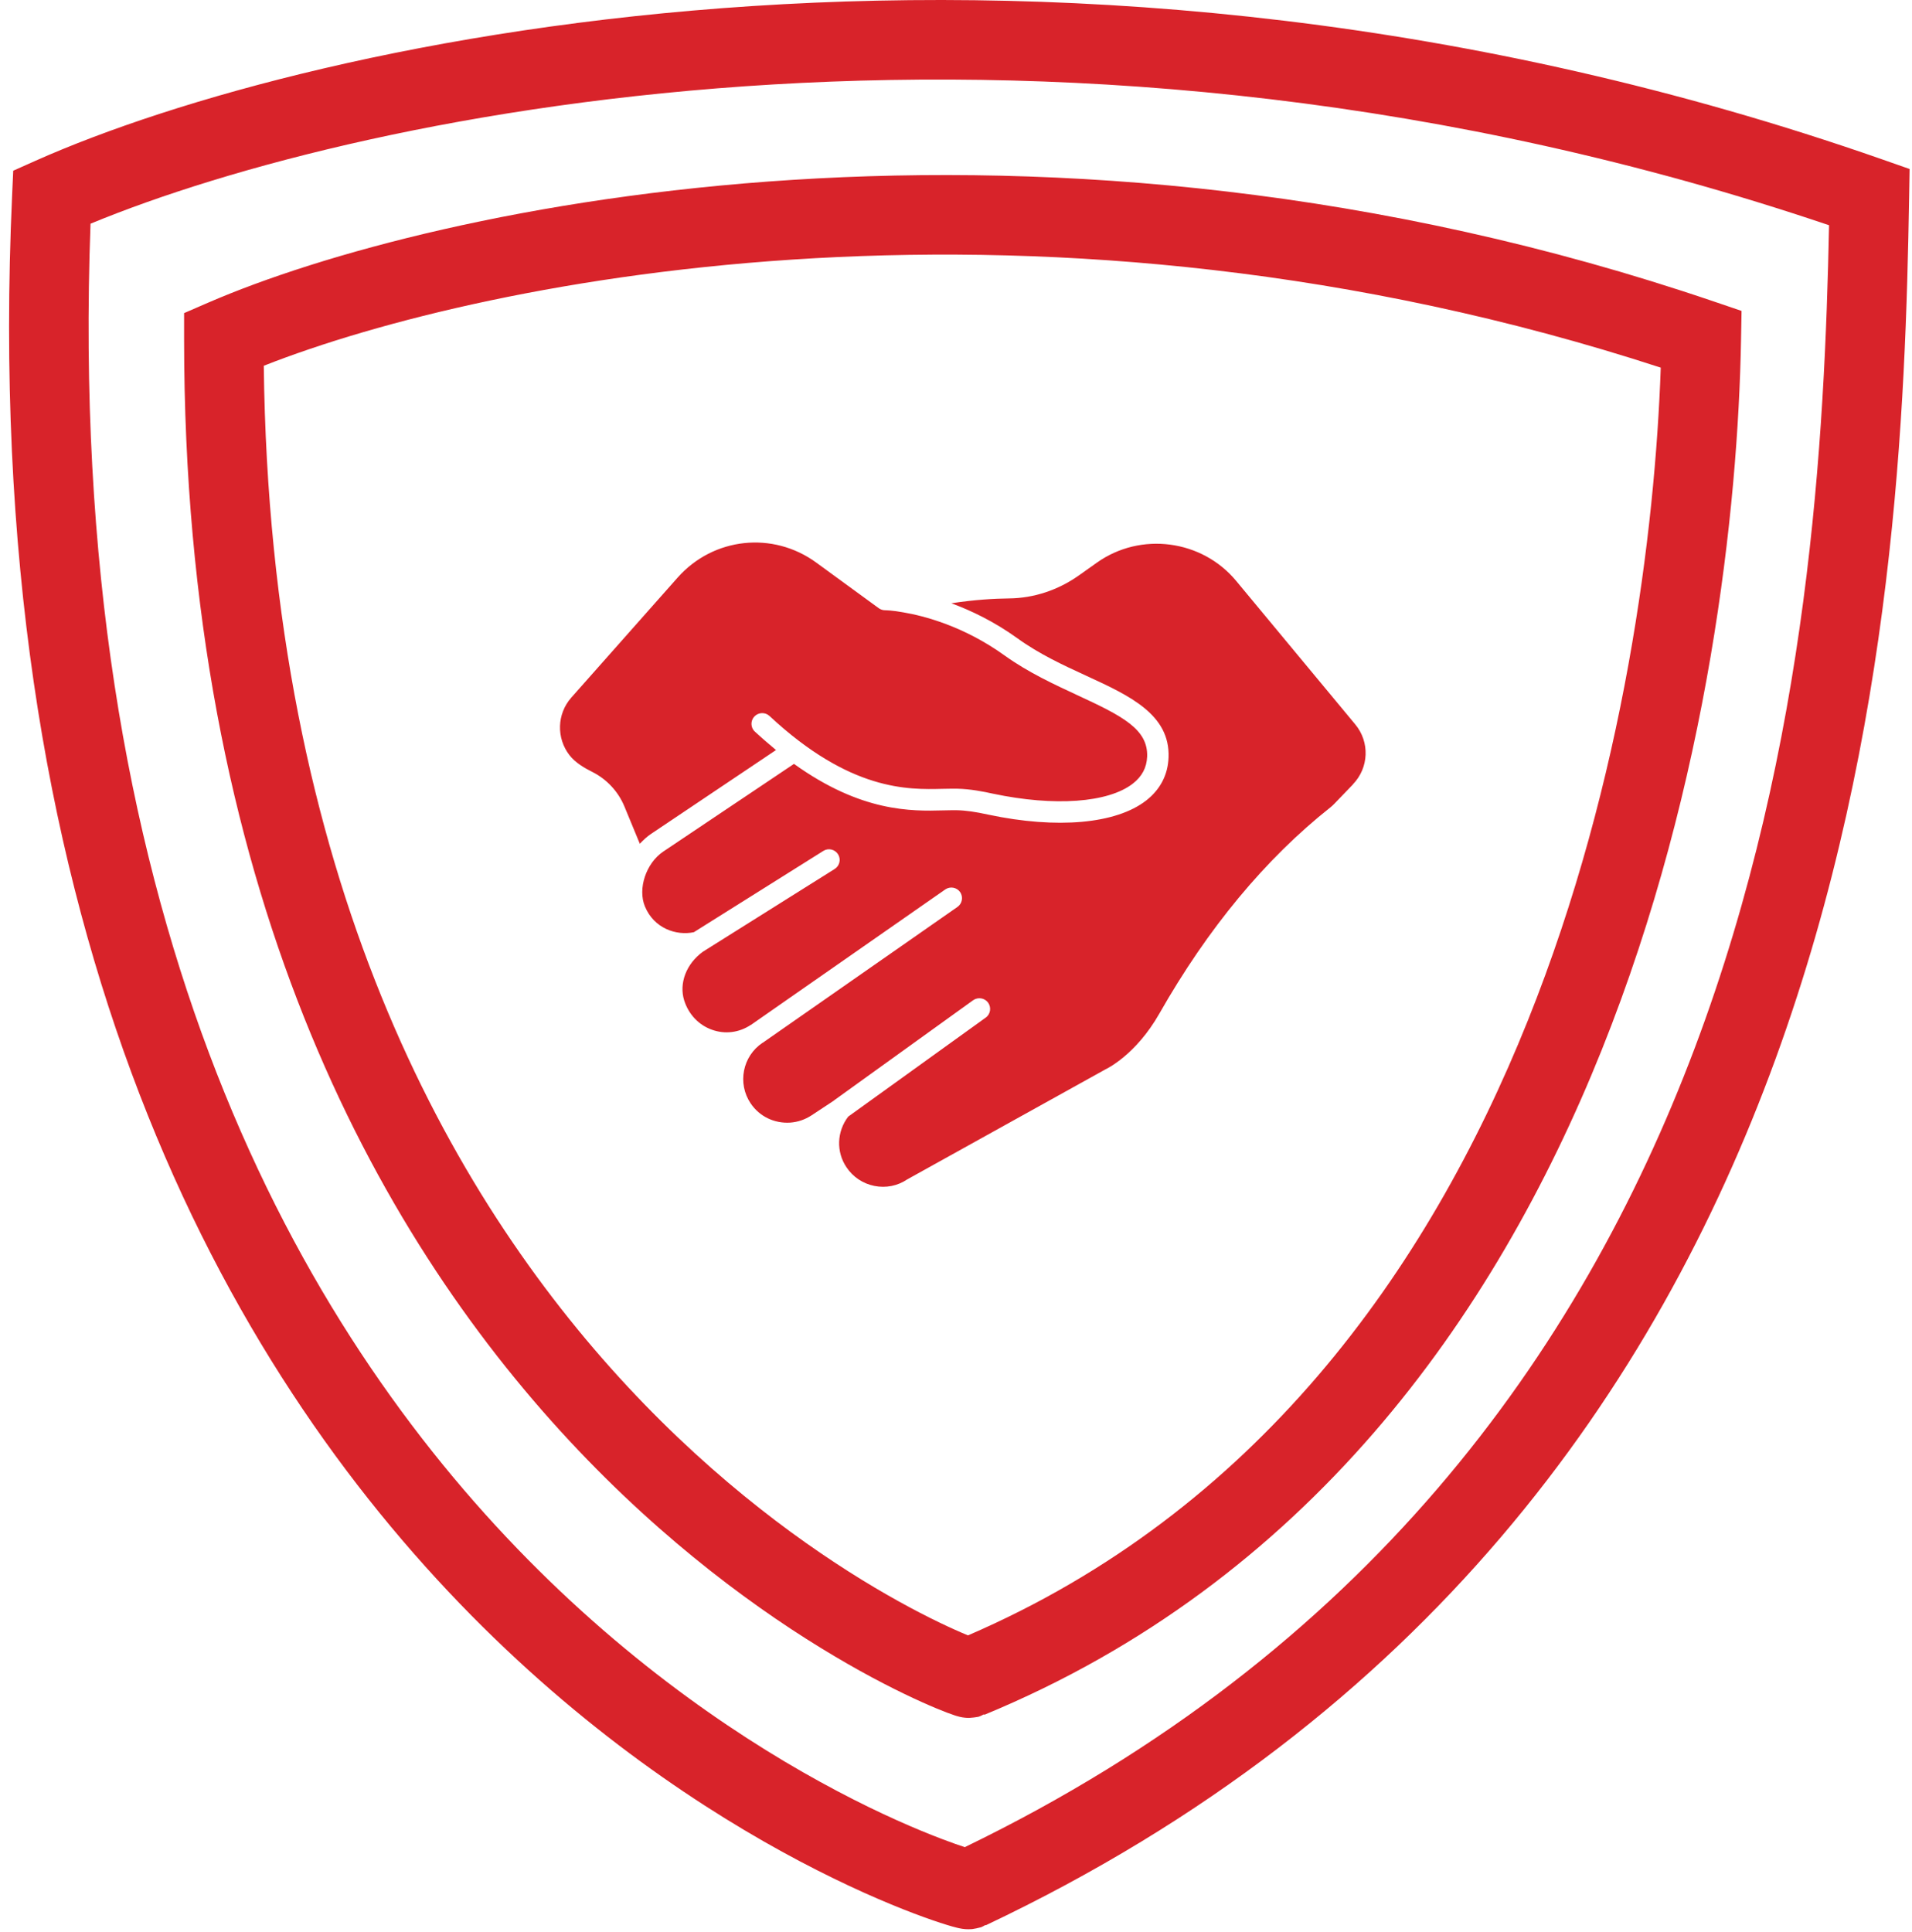 <svg width="98" height="99" viewBox="0 0 98 99" fill="none" xmlns="http://www.w3.org/2000/svg">
<path fill-rule="evenodd" clip-rule="evenodd" d="M13.52 18.746C13.83 44.957 23.069 61.28 32.148 71.043C36.782 76.027 41.404 79.331 44.836 81.369C46.552 82.388 47.965 83.087 48.928 83.52C49.194 83.64 49.423 83.738 49.614 83.817C64.341 77.465 73.133 65.212 78.309 52.308C83.267 39.946 84.835 27.147 85.122 18.842C53.502 8.533 24.999 14.228 13.52 18.746ZM10.663 15.515C22.169 10.53 53.384 3.725 87.856 15.456L89.264 15.935L89.237 17.422C89.087 25.943 87.6 40.094 82.092 53.825C76.579 67.571 66.956 81.075 50.447 87.889L50.435 87.86C50.328 87.919 50.233 87.963 50.165 87.985C50.017 88.016 49.773 88.043 49.678 88.046C49.508 88.047 49.375 88.026 49.334 88.019C49.275 88.009 49.226 87.999 49.196 87.992C49.093 87.968 49.002 87.939 48.957 87.925C48.845 87.889 48.707 87.84 48.555 87.782C48.243 87.664 47.803 87.484 47.256 87.238C46.161 86.746 44.609 85.976 42.755 84.874C39.046 82.672 34.104 79.133 29.162 73.819C19.244 63.153 9.436 45.45 9.436 17.386V16.047L10.663 15.515Z" fill="#D8232A"/>
<path fill-rule="evenodd" clip-rule="evenodd" d="M4.64 11.465C3.351 46.404 14.838 67.249 26.488 79.344C32.409 85.49 38.414 89.422 42.908 91.794C45.154 92.981 47.017 93.774 48.293 94.258C48.767 94.438 49.156 94.574 49.451 94.67C90.583 74.759 93.306 33.117 93.749 11.544C54.252 -1.806 18.634 5.679 4.64 11.465ZM1.828 8.236C15.896 1.972 54.19 -6.616 96.487 8.174L97.877 8.661L97.852 10.134C97.489 31.22 95.719 77.279 50.517 98.679L50.508 98.66C50.42 98.712 50.343 98.752 50.286 98.775C50.15 98.815 49.919 98.86 49.827 98.871C49.552 98.896 49.324 98.856 49.32 98.855C49.203 98.838 49.096 98.812 49.04 98.798C48.9 98.764 48.726 98.715 48.529 98.654C48.127 98.531 47.558 98.339 46.847 98.07C45.424 97.53 43.407 96.668 41.004 95.399C36.199 92.862 29.825 88.684 23.552 82.172C10.959 69.098 -1.048 46.793 0.621 10.006L0.678 8.749L1.828 8.236Z" fill="#D8232A"/>
<path d="M31.997 41.315C31.682 40.562 31.097 39.933 30.352 39.56C29.972 39.37 29.496 39.099 29.189 38.705C28.509 37.827 28.546 36.592 29.277 35.759L34.738 29.596C36.566 27.542 39.607 27.213 41.829 28.828L45.046 31.175C45.141 31.241 45.251 31.277 45.367 31.277C45.367 31.277 45.726 31.277 46.311 31.387C47.341 31.562 49.388 32.081 51.501 33.602C52.715 34.472 54.052 35.086 55.229 35.634C57.539 36.702 58.848 37.374 58.797 38.778C58.775 39.341 58.534 39.794 58.066 40.16C56.801 41.146 54.045 41.344 50.894 40.678C50.397 40.569 49.739 40.437 49.052 40.423C48.833 40.423 48.584 40.423 48.321 40.43C46.544 40.474 43.584 40.554 39.439 36.694C39.219 36.49 38.868 36.504 38.664 36.724C38.459 36.943 38.466 37.294 38.693 37.498C39.066 37.842 39.424 38.149 39.775 38.441L33.378 42.733C33.159 42.879 32.976 43.054 32.794 43.245L31.997 41.315ZM69.353 40.196L68.388 41.198C68.33 41.263 68.264 41.315 68.198 41.373C64.865 44.012 61.911 47.572 59.426 51.944C58.212 54.079 56.713 54.781 56.655 54.81L46.501 60.446C46.004 60.782 45.404 60.899 44.819 60.782C44.234 60.665 43.723 60.329 43.386 59.825C42.853 59.035 42.889 57.997 43.474 57.23L50.521 52.156C50.77 51.98 50.821 51.637 50.646 51.388C50.47 51.147 50.127 51.089 49.878 51.264L42.75 56.396C42.75 56.396 42.75 56.403 42.736 56.411L41.595 57.164C41.259 57.383 40.894 57.507 40.506 57.536C39.695 57.588 38.934 57.23 38.474 56.55C37.786 55.526 38.057 54.13 39.088 53.443H39.095L49.074 46.483C49.322 46.308 49.381 45.971 49.213 45.723C49.037 45.474 48.701 45.416 48.453 45.584L38.488 52.529C38.488 52.529 38.488 52.529 38.481 52.529C37.889 52.924 37.165 53.019 36.493 52.777C35.813 52.536 35.294 51.988 35.067 51.271C34.797 50.401 35.169 49.4 36.025 48.779L42.78 44.538C43.035 44.378 43.116 44.041 42.955 43.785C42.794 43.53 42.458 43.449 42.202 43.61L35.564 47.777C34.665 47.967 33.525 47.587 33.057 46.461C32.676 45.547 33.115 44.239 33.992 43.647L40.696 39.151C44.147 41.629 46.713 41.578 48.35 41.534C48.599 41.534 48.825 41.519 49.03 41.526C49.498 41.534 49.995 41.607 50.66 41.753C54.184 42.499 57.203 42.228 58.746 41.029C59.469 40.467 59.864 39.706 59.894 38.822C59.981 36.621 57.898 35.656 55.69 34.64C54.498 34.092 53.263 33.522 52.144 32.71C50.953 31.855 49.776 31.292 48.76 30.919C49.951 30.736 50.975 30.678 51.728 30.67C52.992 30.656 54.228 30.246 55.295 29.494L56.224 28.835C58.468 27.242 61.611 27.659 63.366 29.779L69.463 37.126C70.216 38.032 70.165 39.348 69.346 40.196H69.353Z" fill="#D8232A"/>
</svg>

